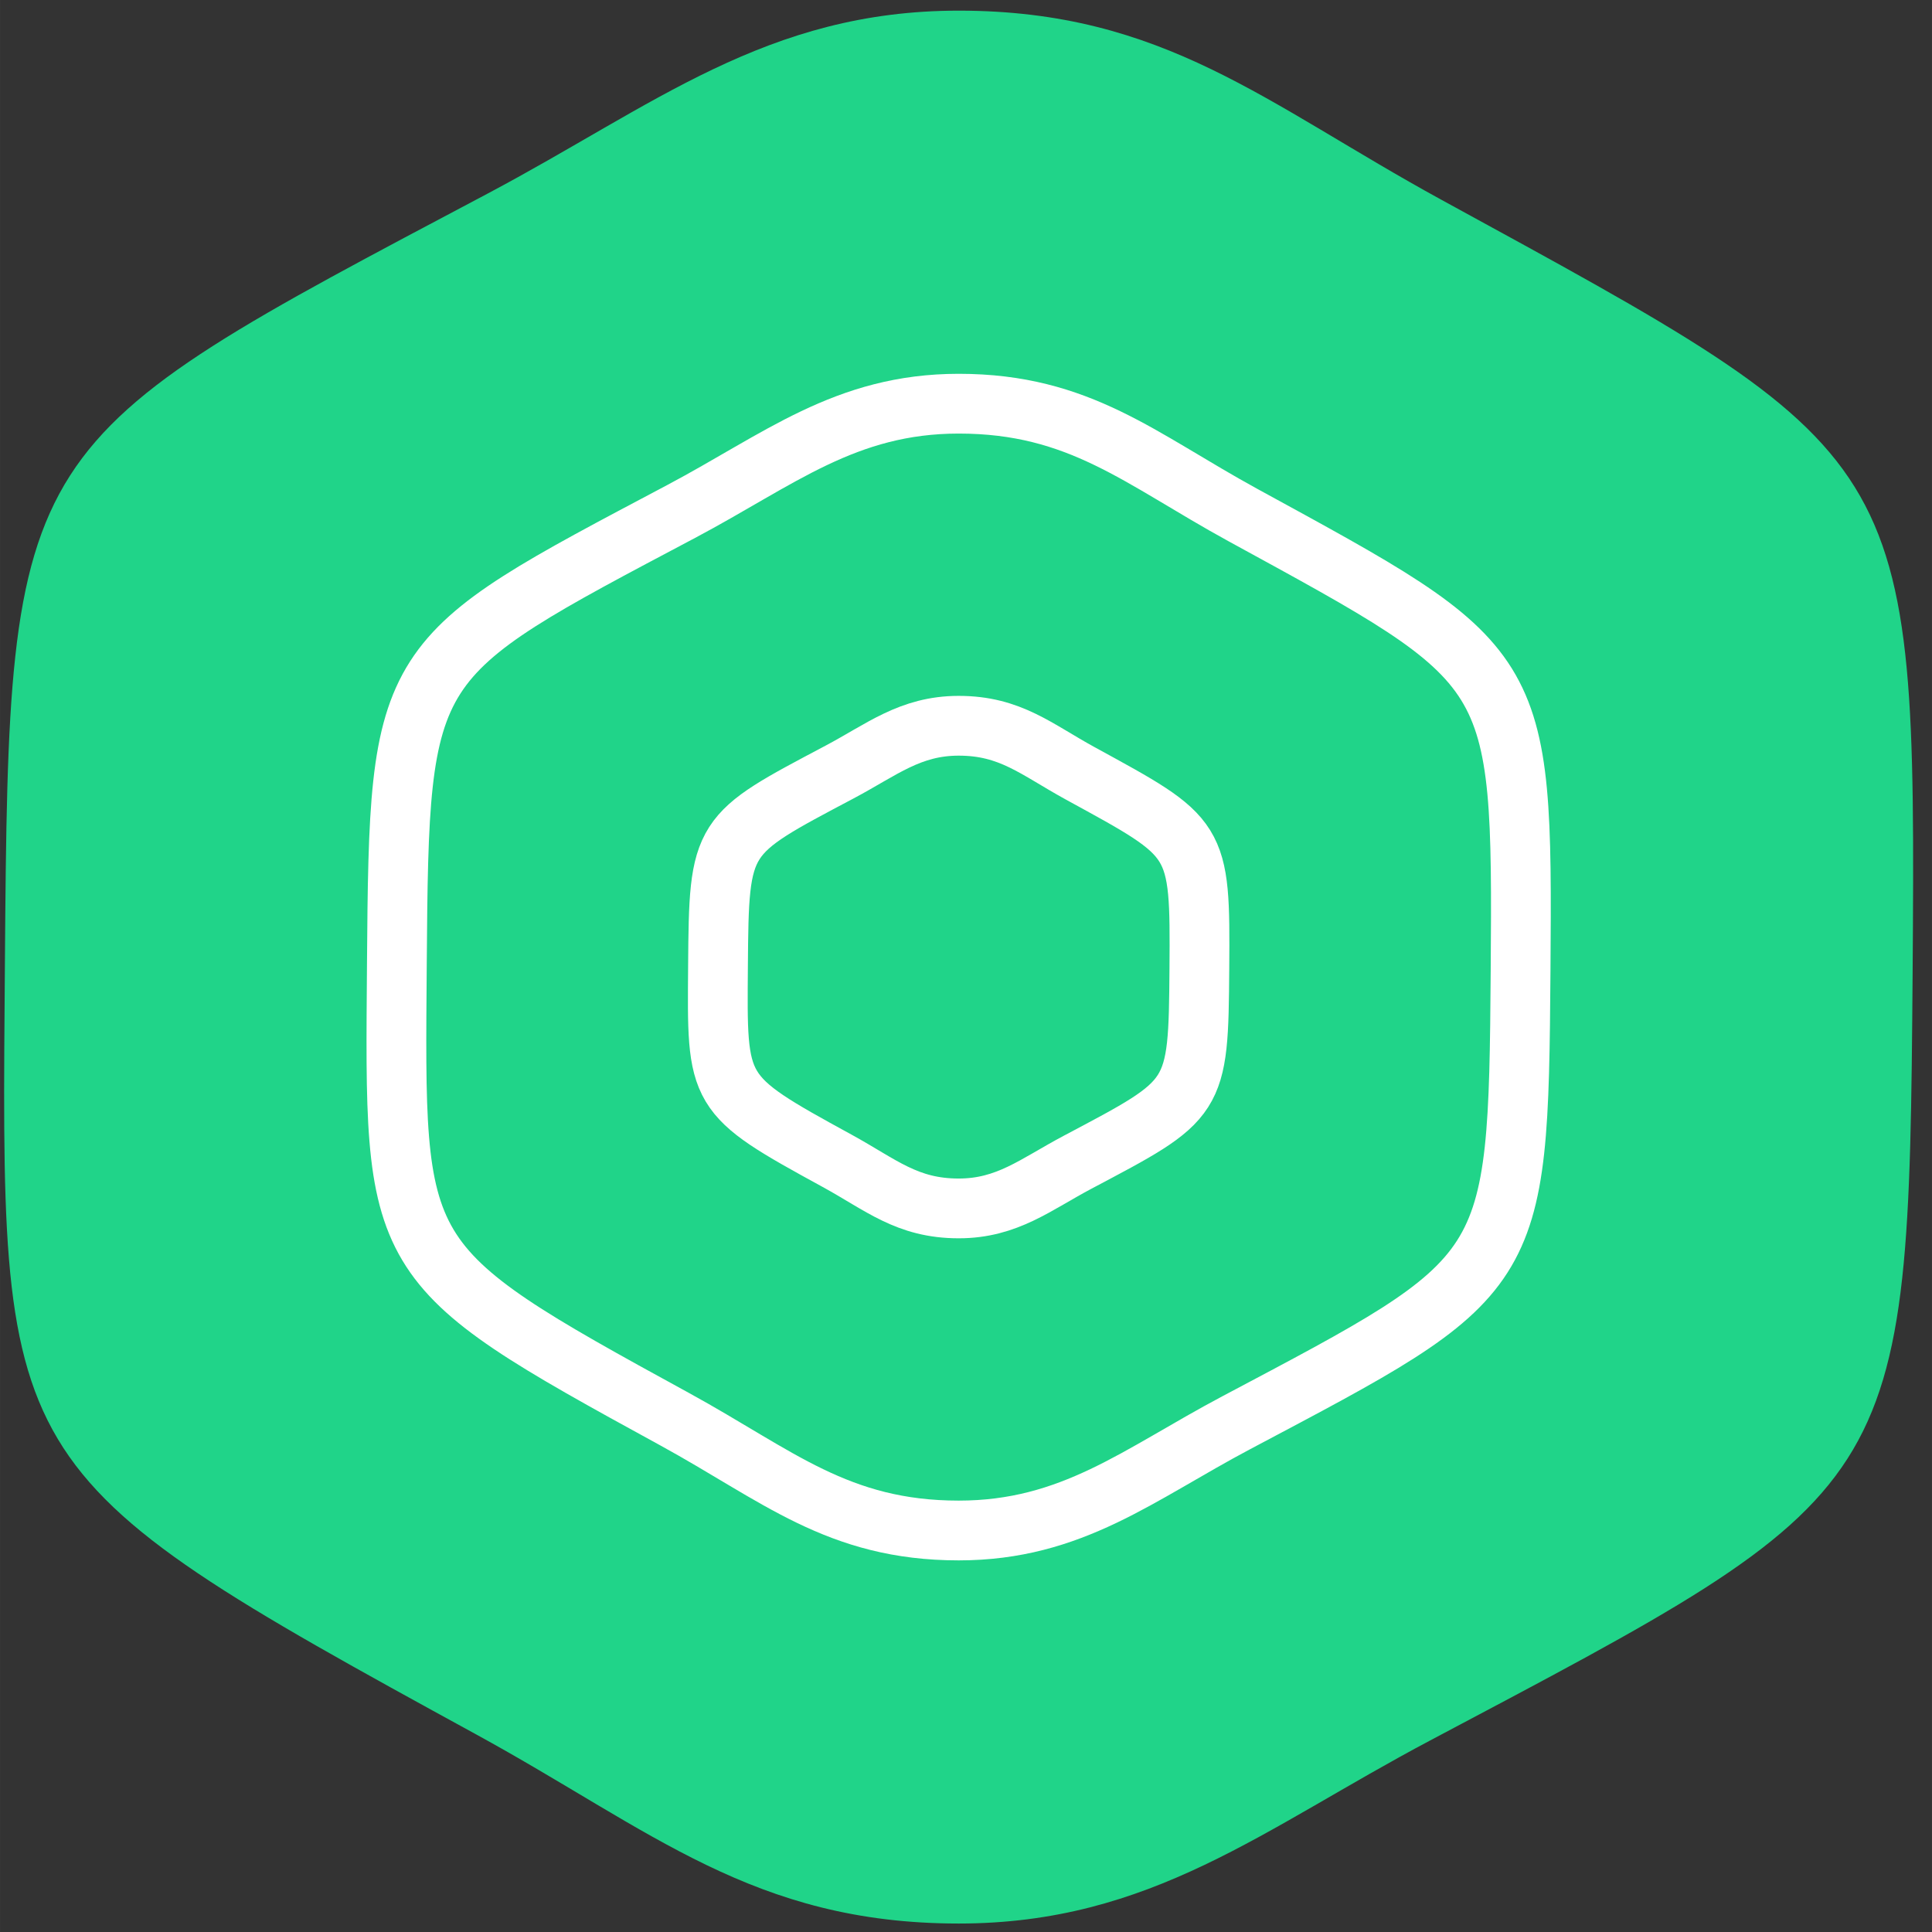 <?xml version="1.0" encoding="UTF-8"?>
<!DOCTYPE svg PUBLIC "-//W3C//DTD SVG 1.1//EN" "http://www.w3.org/Graphics/SVG/1.1/DTD/svg11.dtd">
<!-- Creator: CorelDRAW 2021 (64-Bit) -->
<svg xmlns="http://www.w3.org/2000/svg" xml:space="preserve" width="0.673in" height="0.673in" version="1.1" style="shape-rendering:geometricPrecision; text-rendering:geometricPrecision; image-rendering:optimizeQuality; fill-rule:evenodd; clip-rule:evenodd"
viewBox="0 0 673.32 673.33"
 xmlns:xlink="http://www.w3.org/1999/xlink"
 xmlns:xodm="http://www.corel.com/coreldraw/odm/2003">
 <rect x="0" y="0" width="673.32" height="673.33" fill="#333333" stroke="none"/>
 <defs>
  <style type="text/css">
   <![CDATA[
    .str0 {stroke:white;stroke-width:20.83;stroke-linecap:round;stroke-linejoin:round;stroke-miterlimit:2.613}
    .fil0 {fill:#20D489}
   ]]>
  </style>
 </defs>
 <g id="Layer_x0020_1">
  <path class="fil0" d="M334.14 3.71c71.51,0 107.07,32.48 168.19,65.91 163.81,89.61 165.57,87.44 164.24,269.55 -1.34,182.06 -3.11,179.94 -168.19,267.43 -58.02,30.74 -97.23,63.78 -164.24,63.78 -71.51,0 -107.07,-32.48 -168.19,-65.91 -168.6,-92.23 -165.54,-92.58 -164.24,-269.55 1.34,-182.06 3.11,-179.94 168.19,-267.43 58.02,-30.74 97.23,-63.78 164.24,-63.78z"/>
  <path class="fil0 str0" d="M334.12 140.69c42.13,0 63.08,19.13 99.08,38.83 96.5,52.78 97.54,51.51 96.74,158.78 -0.79,107.25 -1.83,106 -99.07,157.53 -34.17,18.11 -57.28,37.57 -96.75,37.57 -42.12,0 -63.07,-19.13 -99.07,-38.83 -99.32,-54.33 -97.51,-54.54 -96.74,-158.78 0.79,-107.25 1.83,-106 99.07,-157.53 34.17,-18.11 57.28,-37.57 96.74,-37.57z"/>
  <path class="fil0 str0" d="M334.11 252.94c18.04,0 27.02,8.2 42.44,16.63 41.33,22.61 41.78,22.06 41.44,68.01 -0.34,45.94 -0.78,45.41 -42.44,67.48 -14.64,7.76 -24.54,16.09 -41.44,16.09 -18.04,0 -27.02,-8.2 -42.44,-16.63 -42.54,-23.27 -41.77,-23.36 -41.44,-68.01 0.34,-45.94 0.79,-45.41 42.44,-67.48 14.64,-7.76 24.53,-16.09 41.44,-16.09z"/>
 </g>
</svg>

